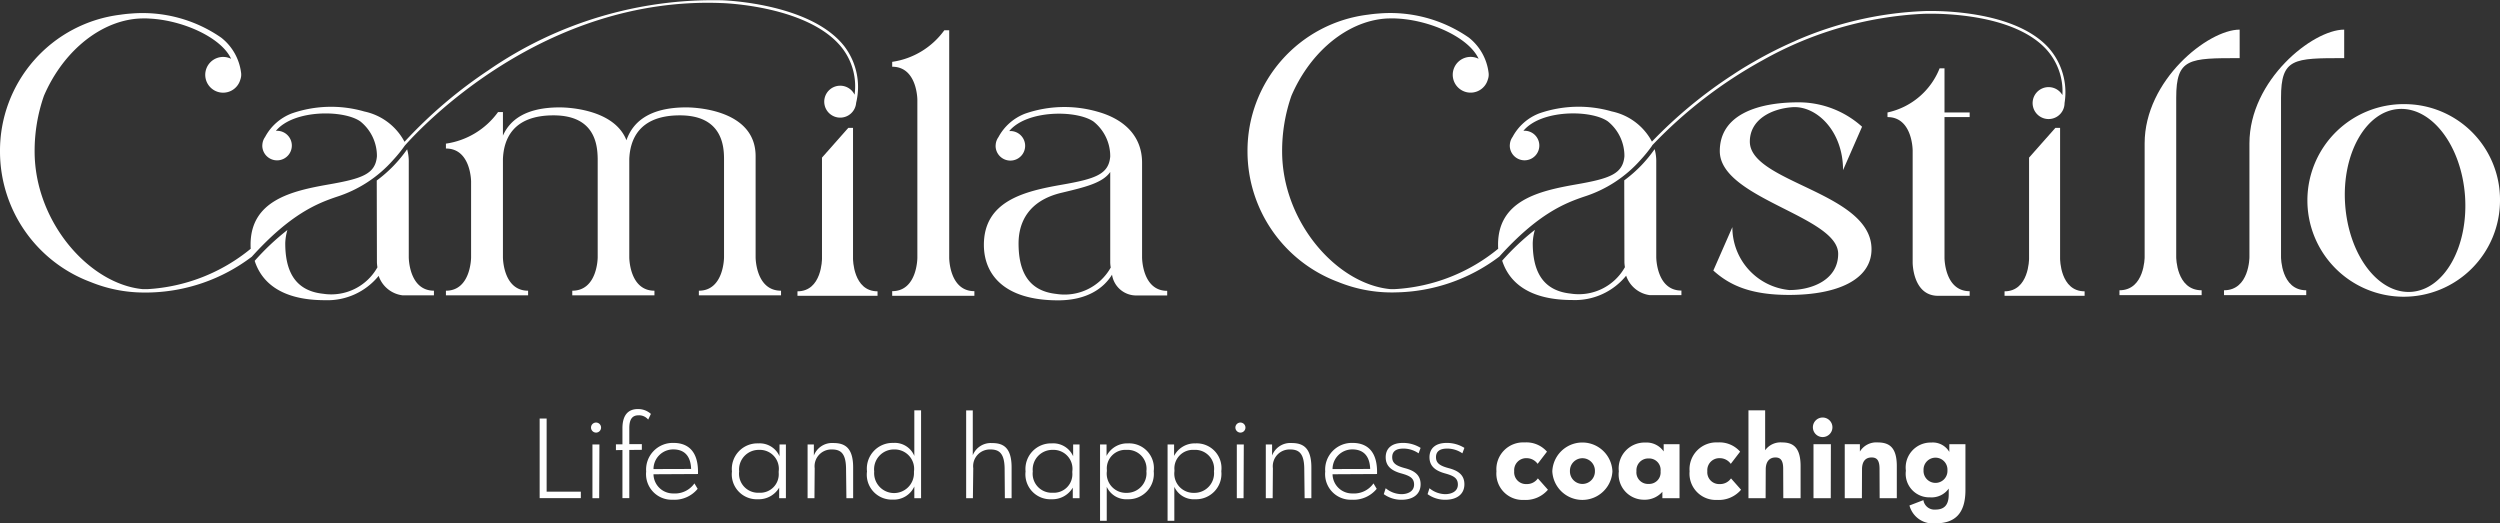<svg xmlns="http://www.w3.org/2000/svg" width="233.172" height="48.816" viewBox="0 0 233.172 48.816">
  <rect x="0" y="0" width="233.172" height="48.816" fill="#333333" stroke="none"/>
  <g id="Grupo_110" data-name="Grupo 110" transform="translate(-50 -50)">
    <g id="Grupo_56" data-name="Grupo 56">
      <g id="Grupo_55" data-name="Grupo 55">
        <path id="Trazado_100" data-name="Trazado 100" d="M104.174,95.858v.6h-3.841V89.036h.651v6.822Z" fill="#fff"/>
        <path id="Trazado_101" data-name="Trazado 101" d="M105.123,89.886a.469.469,0,1,1,.475.463A.476.476,0,0,1,105.123,89.886Zm.133,1.567h.651l-.022,5.011h-.629Z" fill="#fff"/>
        <path id="Trazado_102" data-name="Trazado 102" d="M110.708,88.605l-.253.53a1.1,1.1,0,0,0-.9-.4c-.607,0-.861.4-.861,1.2v1.49h1.17v.529l-1.17.012v4.492h-.64V91.972l-.607.011v-.541h.607v-1.5c0-1.137.464-1.789,1.435-1.789A1.771,1.771,0,0,1,110.708,88.605Z" fill="#fff"/>
        <path id="Trazado_103" data-name="Trazado 103" d="M115.1,94.212l-4.15.022a1.825,1.825,0,0,0,1.854,1.789,2.217,2.217,0,0,0,1.965-.938l.3.507a2.793,2.793,0,0,1-2.329,1.016,2.388,2.388,0,0,1-2.473-2.627,2.487,2.487,0,0,1,2.55-2.671C114.141,91.31,115.167,92.06,115.1,94.212Zm-4.15-.463,3.51-.011c-.044-1.325-.739-1.822-1.656-1.822A1.836,1.836,0,0,0,110.951,93.749Z" fill="#fff"/>
        <path id="Trazado_104" data-name="Trazado 104" d="M123.3,91.453v5.011h-.629v-.982a2.2,2.2,0,0,1-1.976,1.082,2.326,2.326,0,0,1-2.428-2.594,2.384,2.384,0,0,1,2.461-2.616,2.019,2.019,0,0,1,1.976,1.2v-1.1Zm-.673,2.517a1.768,1.768,0,0,0-1.821-2.01,1.832,1.832,0,0,0-1.866,2.01,1.776,1.776,0,0,0,1.866,1.987,1.727,1.727,0,0,0,1.821-1.877Z" fill="#fff"/>
        <path id="Trazado_105" data-name="Trazado 105" d="M129.572,93.6v2.869h-.629l-.034-2.792c-.022-1.457-.551-1.756-1.324-1.756a1.566,1.566,0,0,0-1.6,1.756l-.022,2.792h-.64V91.453h.585v1.038a1.815,1.815,0,0,1,1.832-1.17C128.81,91.321,129.572,91.773,129.572,93.6Z" fill="#fff"/>
        <path id="Trazado_106" data-name="Trazado 106" d="M135.907,88.274v8.19h-.629V95.372a2.1,2.1,0,0,1-2.009,1.225,2.327,2.327,0,0,1-2.406-2.627,2.4,2.4,0,0,1,2.461-2.66,1.972,1.972,0,0,1,1.954,1.214v-4.25Zm-.662,5.7a1.812,1.812,0,0,0-1.832-2.054,1.849,1.849,0,0,0-1.877,2.054,1.858,1.858,0,1,0,3.709.11Z" fill="#fff"/>
        <path id="Trazado_107" data-name="Trazado 107" d="M144.351,93.6v2.869h-.629l-.022-2.792c-.023-1.457-.563-1.756-1.325-1.756a1.56,1.56,0,0,0-1.6,1.756l-.034,2.792h-.629v-8.19h.618v4.183a1.8,1.8,0,0,1,1.811-1.136C143.6,91.321,144.351,91.773,144.351,93.6Z" fill="#fff"/>
        <path id="Trazado_108" data-name="Trazado 108" d="M150.687,91.453v5.011h-.63v-.982a2.2,2.2,0,0,1-1.976,1.082,2.326,2.326,0,0,1-2.428-2.594,2.385,2.385,0,0,1,2.461-2.616,2.021,2.021,0,0,1,1.977,1.2v-1.1Zm-.674,2.517a1.768,1.768,0,0,0-1.821-2.01,1.832,1.832,0,0,0-1.866,2.01,1.776,1.776,0,0,0,1.866,1.987,1.727,1.727,0,0,0,1.821-1.877Z" fill="#fff"/>
        <path id="Trazado_109" data-name="Trazado 109" d="M157.607,93.948a2.366,2.366,0,0,1-2.428,2.616,2,2,0,0,1-1.954-1.159v3.168H152.6v-7.12h.607v1.071a2.159,2.159,0,0,1,2-1.17A2.31,2.31,0,0,1,157.607,93.948Zm-.684,0a1.763,1.763,0,0,0-1.855-1.988,1.731,1.731,0,0,0-1.832,1.877v.111a1.79,1.79,0,0,0,1.832,2.02A1.828,1.828,0,0,0,156.923,93.948Z" fill="#fff"/>
        <path id="Trazado_110" data-name="Trazado 110" d="M163.91,93.948a2.367,2.367,0,0,1-2.429,2.616,1.994,1.994,0,0,1-1.953-1.159v3.168h-.63v-7.12h.608v1.071a2.159,2.159,0,0,1,2-1.17A2.31,2.31,0,0,1,163.91,93.948Zm-.684,0a1.763,1.763,0,0,0-1.855-1.988,1.73,1.73,0,0,0-1.832,1.877v.111a1.789,1.789,0,0,0,1.832,2.02A1.828,1.828,0,0,0,163.226,93.948Z" fill="#fff"/>
        <path id="Trazado_111" data-name="Trazado 111" d="M165.223,89.886a.469.469,0,1,1,.475.463A.476.476,0,0,1,165.223,89.886Zm.133,1.567h.651l-.022,5.011h-.629Z" fill="#fff"/>
        <path id="Trazado_112" data-name="Trazado 112" d="M172.31,93.6v2.869h-.63l-.033-2.792c-.022-1.457-.552-1.756-1.325-1.756a1.566,1.566,0,0,0-1.6,1.756l-.022,2.792h-.64V91.453h.585v1.038a1.815,1.815,0,0,1,1.832-1.17C171.548,91.321,172.31,91.773,172.31,93.6Z" fill="#fff"/>
        <path id="Trazado_113" data-name="Trazado 113" d="M178.435,94.212l-4.15.022a1.825,1.825,0,0,0,1.854,1.789,2.217,2.217,0,0,0,1.965-.938l.3.507a2.793,2.793,0,0,1-2.329,1.016,2.388,2.388,0,0,1-2.473-2.627,2.487,2.487,0,0,1,2.55-2.671C177.475,91.31,178.5,92.06,178.435,94.212Zm-4.15-.463,3.51-.011c-.044-1.325-.74-1.822-1.656-1.822A1.836,1.836,0,0,0,174.285,93.749Z" fill="#fff"/>
        <path id="Trazado_114" data-name="Trazado 114" d="M179.064,96.089l.177-.552a2.367,2.367,0,0,0,1.468.552c.574,0,1.181-.243,1.181-.894,0-.607-.409-.817-1.148-1.027-.994-.264-1.5-.717-1.5-1.523s.541-1.335,1.612-1.335a3.1,3.1,0,0,1,1.644.463l-.188.508a2.478,2.478,0,0,0-1.423-.442c-.707,0-1.038.287-1.038.8,0,.552.353.806,1.192,1.027s1.457.607,1.457,1.5c0,.949-.728,1.446-1.777,1.446A2.773,2.773,0,0,1,179.064,96.089Z" fill="#fff"/>
        <path id="Trazado_115" data-name="Trazado 115" d="M183.148,96.089l.177-.552a2.362,2.362,0,0,0,1.468.552c.574,0,1.181-.243,1.181-.894,0-.607-.409-.817-1.148-1.027-.994-.264-1.5-.717-1.5-1.523s.541-1.335,1.611-1.335a3.1,3.1,0,0,1,1.645.463l-.188.508a2.479,2.479,0,0,0-1.424-.442c-.706,0-1.037.287-1.037.8,0,.552.353.806,1.192,1.027s1.457.607,1.457,1.5c0,.949-.729,1.446-1.777,1.446A2.773,2.773,0,0,1,183.148,96.089Z" fill="#fff"/>
        <path id="Trazado_116" data-name="Trazado 116" d="M189.572,93.959a2.5,2.5,0,0,1,2.627-2.694,2.557,2.557,0,0,1,2.086.861l-.872,1.137a1.258,1.258,0,0,0-1.037-.53,1.12,1.12,0,0,0-1.148,1.215,1.1,1.1,0,0,0,1.148,1.2,1.229,1.229,0,0,0,1.059-.53l.939,1.06a2.734,2.734,0,0,1-2.241.949A2.452,2.452,0,0,1,189.572,93.959Z" fill="#fff"/>
        <path id="Trazado_117" data-name="Trazado 117" d="M194.782,93.959a2.806,2.806,0,0,1,5.607,0,2.807,2.807,0,0,1-5.607,0Zm3.974-.022a1.165,1.165,0,1,0-2.329,0,1.165,1.165,0,1,0,2.329,0Z" fill="#fff"/>
        <path id="Trazado_118" data-name="Trazado 118" d="M206.648,91.431v5.033h-1.6v-.595a2.183,2.183,0,0,1-1.7.739,2.358,2.358,0,0,1-2.362-2.649,2.414,2.414,0,0,1,2.473-2.683,1.952,1.952,0,0,1,1.71.828v-.673Zm-1.766,2.5a1.071,1.071,0,0,0-1.116-1.171,1.1,1.1,0,0,0-1.136,1.182,1.077,1.077,0,0,0,1.136,1.192,1.065,1.065,0,0,0,1.116-1.137Z" fill="#fff"/>
        <path id="Trazado_119" data-name="Trazado 119" d="M207.586,93.959a2.5,2.5,0,0,1,2.627-2.694,2.559,2.559,0,0,1,2.086.861l-.872,1.137a1.258,1.258,0,0,0-1.038-.53,1.12,1.12,0,0,0-1.148,1.215,1.1,1.1,0,0,0,1.148,1.2,1.232,1.232,0,0,0,1.06-.53l.938,1.06a2.731,2.731,0,0,1-2.241.949A2.451,2.451,0,0,1,207.586,93.959Z" fill="#fff"/>
        <path id="Trazado_120" data-name="Trazado 120" d="M217.939,93.473v2.991h-1.612l-.011-2.748c0-.828-.287-1.049-.728-1.049-.464,0-.884.287-.9,1.082l-.011,2.715h-1.6v-8.19h1.556v3.72a1.766,1.766,0,0,1,1.579-.729C217.2,91.265,217.939,91.685,217.939,93.473Z" fill="#fff"/>
        <path id="Trazado_121" data-name="Trazado 121" d="M219.086,89.853a.911.911,0,0,1,1.822,0,.911.911,0,0,1-1.822,0Zm.056,1.578h1.622l-.011,5.033h-1.611Z" fill="#fff"/>
        <path id="Trazado_122" data-name="Trazado 122" d="M226.913,93.473v2.991h-1.6l-.011-2.781c-.011-.817-.3-1.016-.74-1.016-.5,0-.883.287-.894,1.082l-.011,2.715h-1.6V91.431h1.413v.684a1.786,1.786,0,0,1,1.655-.85C226.173,91.265,226.913,91.685,226.913,93.473Z" fill="#fff"/>
        <path id="Trazado_123" data-name="Trazado 123" d="M233.314,91.431V95.7c0,2.262-1.037,3.113-2.814,3.113a2.258,2.258,0,0,1-2.407-1.667l1.3-.5a1.042,1.042,0,0,0,1.115.883c.817,0,1.247-.408,1.247-1.413V95.57a1.966,1.966,0,0,1-1.744.817,2.2,2.2,0,0,1-2.252-2.483,2.329,2.329,0,0,1,2.362-2.628,1.787,1.787,0,0,1,1.689.873v-.718Zm-1.677,2.406a1.116,1.116,0,1,0-2.23.022,1.116,1.116,0,1,0,2.23.045Z" fill="#fff"/>
      </g>
    </g>
    <g id="Grupo_59" data-name="Grupo 59">
      <path id="Trazado_124" data-name="Trazado 124" d="M120.475,74V64.567c0-4.551-6.179-4.551-6.466-4.551-3.569,0-5.03,1.461-5.581,3.066-1.2-3.066-5.963-3.066-6.227-3.066-3.233,0-4.67,1.222-5.293,2.635v-2.2h-.455a7.284,7.284,0,0,1-4.862,2.946v.455c2.347,0,2.347,3.09,2.347,3.09V74s0,3.114-2.347,3.114v.431h7.664v-.431c-2.347,0-2.347-3.114-2.347-3.114V64.83c.072-1.748.838-4.071,4.718-4.071,3.856,0,4.1,2.73,4.12,4.047V74s0,3.114-2.371,3.114v.431h7.664v-.431c-2.347,0-2.347-3.114-2.347-3.114V64.83c.072-1.748.862-4.071,4.718-4.071s4.119,2.73,4.119,4.047V74s0,3.114-2.347,3.114v.431h7.664v-.431C120.475,77.117,120.475,74,120.475,74Z" fill="#fff"/>
      <path id="Trazado_125" data-name="Trazado 125" d="M156.52,74.016V65.178c0-2.548-1.744-4.094-4.158-4.762a11.182,11.182,0,0,0-6.735.177,4.752,4.752,0,0,0-2.505,2.2,1.376,1.376,0,0,0-.254.689,1.227,1.227,0,0,0,.014.374,1.378,1.378,0,1,0,1.353-1.634c-.024,0-.047.006-.07.007l-.029-.011c1.662-1.987,6.306-1.969,7.868-.871A4.129,4.129,0,0,1,153.55,64.6c-.143,1.652-1.365,2.083-4.55,2.634-3.4.6-7.234,1.485-7.234,5.605,0,2.659,1.773,5.173,6.922,5.173,2.659,0,4.24-1.1,5.03-2.395a2.275,2.275,0,0,0,2.2,1.94h2.945v-.431C156.52,77.129,156.52,74.016,156.52,74.016Zm-7.976,3.4C145.742,77.129,145,75.07,145,72.7c0-1.916.886-3.976,4-4.718,2.2-.527,3.832-.91,4.55-1.94v8.431a3.226,3.226,0,0,0,.048.479A4.936,4.936,0,0,1,148.544,77.417Z" fill="#fff"/>
      <path id="Trazado_126" data-name="Trazado 126" d="M138.531,74.043V52.822h-.455a7.287,7.287,0,0,1-4.862,2.946v.455c2.347,0,2.347,3.09,2.347,3.09v14.73s0,3.114-2.347,3.114v.431h7.665v-.431C138.531,77.157,138.531,74.043,138.531,74.043Z" fill="#fff"/>
      <path id="Trazado_127" data-name="Trazado 127" d="M129.56,74.134V61.929h-.443L126.666,64.7v9.437s0,3.034-2.287,3.034v.42h7.468v-.42C129.56,77.168,129.56,74.134,129.56,74.134Z" fill="#fff"/>
      <path id="Trazado_128" data-name="Trazado 128" d="M262.748,73.984V59.11c0-3.689,1.174-3.689,5.892-3.689V52.763c-2.946,0-8.838,4.718-8.838,10.61V73.984s0,3.089-2.371,3.089v.455H265.1v-.455C262.748,77.073,262.748,73.984,262.748,73.984Z" fill="#fff"/>
      <path id="Trazado_129" data-name="Trazado 129" d="M252.973,73.984V59.11c0-3.689,1.2-3.689,5.917-3.689V52.763c-2.946,0-8.862,4.718-8.862,10.61V73.984s0,3.089-2.348,3.089v.455h7.665v-.455C252.973,77.073,252.973,73.984,252.973,73.984Z" fill="#fff"/>
      <path id="Trazado_130" data-name="Trazado 130" d="M274.31,59.712a8.982,8.982,0,1,0,8.862,8.981A8.909,8.909,0,0,0,274.31,59.712Zm.6,17.508c-3.09.216-5.845-3.425-6.18-8.143-.335-4.695,1.916-8.7,4.982-8.91,3.09-.216,5.868,3.425,6.2,8.143C280.226,73,278,77,274.909,77.22Z" fill="#fff"/>
      <g id="Grupo_57" data-name="Grupo 57">
        <path id="Trazado_131" data-name="Trazado 131" d="M204.477,73.983v-1.1h0V65.145a4.229,4.229,0,0,0-.152-1.235,12.424,12.424,0,0,1-2.834,2.912l.016,7.616a3.216,3.216,0,0,0,.048.479,4.934,4.934,0,0,1-5.054,2.467c-2.8-.288-3.544-2.347-3.544-4.718a4.889,4.889,0,0,1,.2-1.229,22.81,22.81,0,0,0-3.051,2.876c.636,1.982,2.454,3.67,6.539,3.67a6.149,6.149,0,0,0,5.024-2.27,2.7,2.7,0,0,0,2.21,1.815h2.945V77.1C204.477,77.1,204.477,73.983,204.477,73.983Z" fill="#fff"/>
        <path id="Trazado_132" data-name="Trazado 132" d="M197.733,68.346a11.813,11.813,0,0,0,5.3-3.452,12.494,12.494,0,0,0,1.064-1.317l0-.02a42.37,42.37,0,0,1,10.315-7.945,33.85,33.85,0,0,1,14.939-4.321c.081,0,8.125-.392,11.513,3.321a5.817,5.817,0,0,1,1.494,4.257,1.489,1.489,0,1,0,.2.747,6.261,6.261,0,0,0-1.506-5.177c-3.469-3.8-11.635-3.408-11.714-3.4a33.043,33.043,0,0,0-11.817,2.741v0l-.1.048a37.577,37.577,0,0,0-3.777,1.9h0c-.705.4-1.365.8-1.986,1.217a42.636,42.636,0,0,0-7.587,6.265l-.014-.034a5.522,5.522,0,0,0-3.721-2.782,11.176,11.176,0,0,0-6.752.173,4.746,4.746,0,0,0-2.505,2.2,1.376,1.376,0,0,0-.254.689,1.234,1.234,0,0,0,.014.375,1.378,1.378,0,1,0,1.353-1.635c-.024,0-.047.006-.07.007l-.029-.011c1.662-1.987,6.306-1.969,7.868-.871a4.129,4.129,0,0,1,1.546,3.253c-.143,1.653-1.365,2.084-4.55,2.635-3.4.6-7.234,1.485-7.234,5.6,0,.13,0,.26.014.389a16.662,16.662,0,0,1-9.594,3.765c-.167.005-.333.006-.5,0-4.99-.49-10.061-6.291-10.061-12.845a15.63,15.63,0,0,1,.867-5.183c1.611-3.75,4.622-6.441,7.859-7.079l.069-.013c.128-.024.256-.044.385-.062l.1-.013c.111-.014.222-.023.334-.032s.2-.012.3-.016c.067,0,.135,0,.2-.006h.192c.14,0,.28.006.421.015v0c3.1.156,6.684,1.763,7.6,3.754a1.667,1.667,0,1,0,.86,1.935,1.314,1.314,0,0,0,.071-.621A4.938,4.938,0,0,0,187,53.509a12.856,12.856,0,0,0-8.423-2.248c-.332.022-.659.06-.984.107a12.781,12.781,0,0,0-11.24,12.754A13,13,0,0,0,174.811,76.3a13.253,13.253,0,0,0,4.967.976c.121,0,.244,0,.368-.005a16.424,16.424,0,0,0,9.693-3.34C193.47,69.907,195.977,68.947,197.733,68.346Z" fill="#fff"/>
        <path id="Trazado_133" data-name="Trazado 133" d="M213.205,63.208c0-2.06,2.012-3.066,3.952-3.209,2.228-.168,4.742,2.179,4.742,5.868l1.773-4.048a8.833,8.833,0,0,0-5.916-2.275c-3.856,0-7.353,1.173-7.353,4.55,0,4.431,11.041,6.06,11.041,9.581,0,2.371-2.347,3.377-4.55,3.377a5.874,5.874,0,0,1-5.318-5.868L209.8,75.232c1.557,1.413,3.545,2.275,7.066,2.275,4.574,0,7.688-1.461,7.688-4.263C224.558,67.927,213.205,67.04,213.205,63.208Z" fill="#fff"/>
        <path id="Trazado_134" data-name="Trazado 134" d="M231.361,56.371h-.455a6.752,6.752,0,0,1-4.862,4.119v.431c2.347,0,2.347,3.114,2.347,3.114V74.5s0,3.09,2.371,3.09h2.946V77.16c-2.347,0-2.347-3.113-2.347-3.113V60.921h2.347V60.49h-2.347Z" fill="#fff"/>
        <path id="Trazado_135" data-name="Trazado 135" d="M242.142,74.134V61.929H241.7L239.248,64.7v9.437s0,3.034-2.287,3.034v.42h7.468v-.42C242.142,77.168,242.142,74.134,242.142,74.134Z" fill="#fff"/>
      </g>
      <g id="Grupo_58" data-name="Grupo 58">
        <path id="Trazado_136" data-name="Trazado 136" d="M88.125,73.994v-1.1h0V65.157a4.229,4.229,0,0,0-.152-1.235,12.443,12.443,0,0,1-2.834,2.912l.016,7.616a3.226,3.226,0,0,0,.048.479A4.936,4.936,0,0,1,80.149,77.4c-2.8-.288-3.544-2.348-3.544-4.719a4.888,4.888,0,0,1,.2-1.228,22.746,22.746,0,0,0-3.051,2.876c.635,1.981,2.454,3.669,6.539,3.669a6.151,6.151,0,0,0,5.024-2.269,2.7,2.7,0,0,0,2.209,1.814h2.946v-.431C88.125,77.108,88.125,73.994,88.125,73.994Z" fill="#fff"/>
        <path id="Trazado_137" data-name="Trazado 137" d="M128.748,54.314c-3.169-4.056-11.341-4.287-11.421-4.289a36.912,36.912,0,0,0-21.771,6.528,43.227,43.227,0,0,0-7.831,6.676l-.02-.048A5.523,5.523,0,0,0,83.984,60.4a11.184,11.184,0,0,0-6.752.172,4.748,4.748,0,0,0-2.505,2.2,1.376,1.376,0,0,0-.254.689,1.2,1.2,0,0,0,.014.374A1.378,1.378,0,1,0,75.84,62.2c-.024,0-.047.006-.071.007l-.028-.011c1.662-1.987,6.306-1.97,7.867-.872a4.13,4.13,0,0,1,1.547,3.254c-.144,1.652-1.365,2.083-4.551,2.634-3.4.6-7.233,1.485-7.233,5.6,0,.13,0,.26.014.389a16.669,16.669,0,0,1-9.594,3.765c-.167,0-.333.006-.5,0-4.99-.491-10.062-6.292-10.062-12.845a15.626,15.626,0,0,1,.868-5.183c1.61-3.751,4.621-6.441,7.859-7.079l.069-.013c.128-.024.256-.045.385-.062l.1-.013c.111-.014.222-.024.334-.032s.2-.013.3-.016c.067,0,.135-.006.2-.006h.191c.141,0,.281.006.422.016v0c3.1.156,6.684,1.763,7.6,3.754a1.667,1.667,0,1,0,.86,1.935,1.318,1.318,0,0,0,.071-.622,4.936,4.936,0,0,0-1.854-3.287,12.859,12.859,0,0,0-8.424-2.248c-.331.021-.659.059-.983.107A12.781,12.781,0,0,0,50,64.134a13,13,0,0,0,8.459,12.173,13.233,13.233,0,0,0,4.967.977c.121,0,.244,0,.368,0a16.419,16.419,0,0,0,9.693-3.341c3.631-4.019,6.138-4.98,7.894-5.58a11.808,11.808,0,0,0,5.3-3.453,12.582,12.582,0,0,0,1.064-1.316c1.515-1.717,12.941-13.973,29.57-13.307.081,0,8.132.229,11.226,4.19a5.819,5.819,0,0,1,1.165,4.358,1.489,1.489,0,1,0,.144.76A6.263,6.263,0,0,0,128.748,54.314Z" fill="#fff"/>
      </g>
    </g>
  </g>
</svg>
